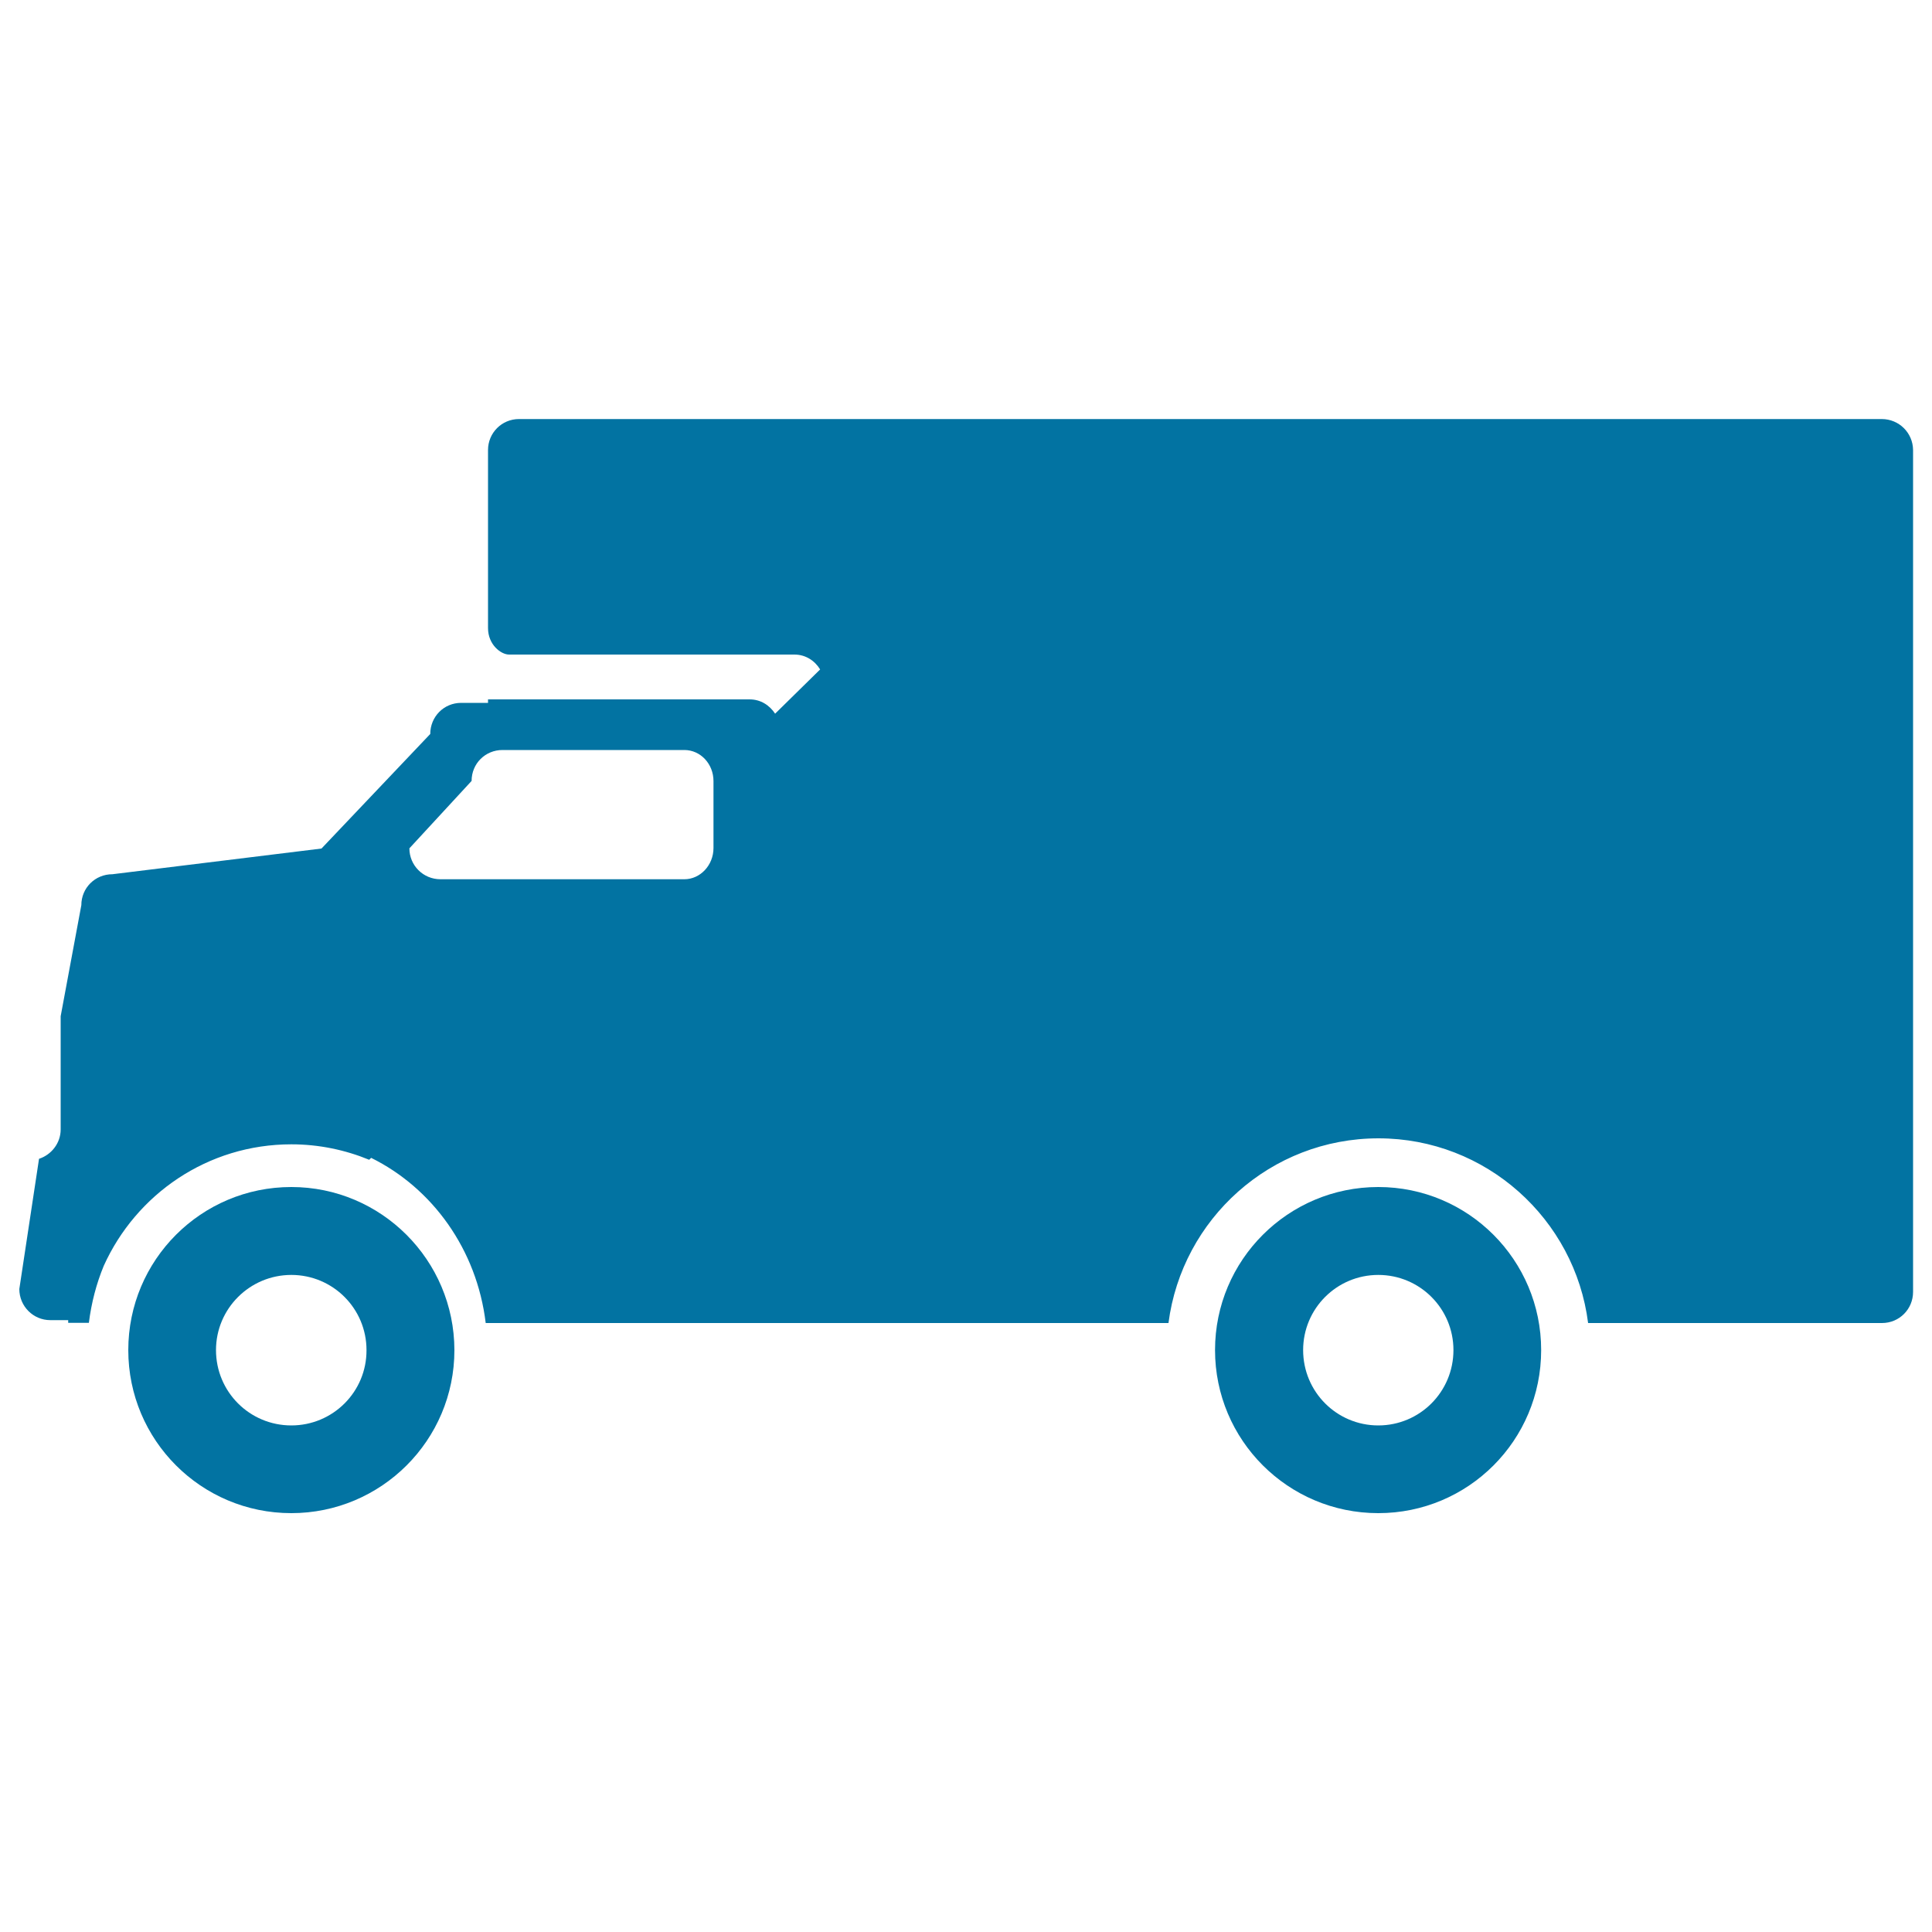 <svg xmlns="http://www.w3.org/2000/svg" viewBox="0 0 1000 1000" style="fill:#0273a2">
<title>Van SVG icon</title>
<g><path d="M713.4,614.4c-46.7,0-84.5,37.8-84.5,84.4c0,46.6,37.8,84.4,84.5,84.4c46.6,0,84.3-37.7,84.3-84.4C797.7,652.2,760,614.4,713.4,614.4z M713.4,737.8c-21.5,0-38.9-17.4-38.9-39c0-21.5,17.4-38.9,38.9-38.9c21.5,0,38.9,17.4,38.9,38.9C752.3,720.4,734.9,737.8,713.4,737.8z"/><path d="M150.8,614.4c-46.7,0-84.4,37.8-84.4,84.4c0,46.6,37.7,84.4,84.4,84.4c46.5,0,84.4-37.7,84.4-84.4C235.1,652.2,197.3,614.4,150.8,614.4z M150.8,737.8c-21.6,0-39-17.4-39-39c0-21.5,17.5-38.9,39-38.9c21.5,0,38.9,17.4,38.9,38.9C189.8,720.4,172.3,737.8,150.8,737.8z"/><path d="M974,216.9H574.6h-17.8H268.6c-8.9,0-16,7.2-16,16v92.2c0,8.6,6.7,13.7,10.9,13.7h147.7c5.7,0,10.5,3.1,13.3,7.7l-23.3,22.9c-2.9-4.4-7.5-7.4-13.2-7.4H252.6v1.8h-13.9c-9,0-16,7.2-16,16.1l-56.3,59.3L58.2,452.5c-9,0-16.1,7.1-16.1,16L31.4,526v58.6c0,7.1-4.8,13.1-11.2,15.2L10,667.2c0,8.9,7.2,16.1,16,16.1h9.3v1.4H46c1.3-10.4,3.9-20.3,7.7-29.5c16.7-37,53.7-62.9,97.1-62.9c14.3,0,27.9,2.9,40.3,8l1-1c31.6,15.6,54.7,47.3,59.3,85.5h1.2h18.3h333.9c7-53.9,52.9-95.6,108.7-95.6c55.7,0,101.7,41.8,108.5,95.6h152.1c9,0,16.1-7.2,16.1-16.1V232.9C990.1,224,982.9,216.9,974,216.9z M369.3,438.9c0,9-6.9,16.2-15.1,16.2H314h-38.8H228c-9,0-16.1-7.2-16.1-16l32.2-34.9c0-9,7.1-16,16-16h15.1h75.4h3.6c8.4,0,15.1,7.2,15.1,16.1L369.3,438.9L369.3,438.9z"/></g>
</svg>